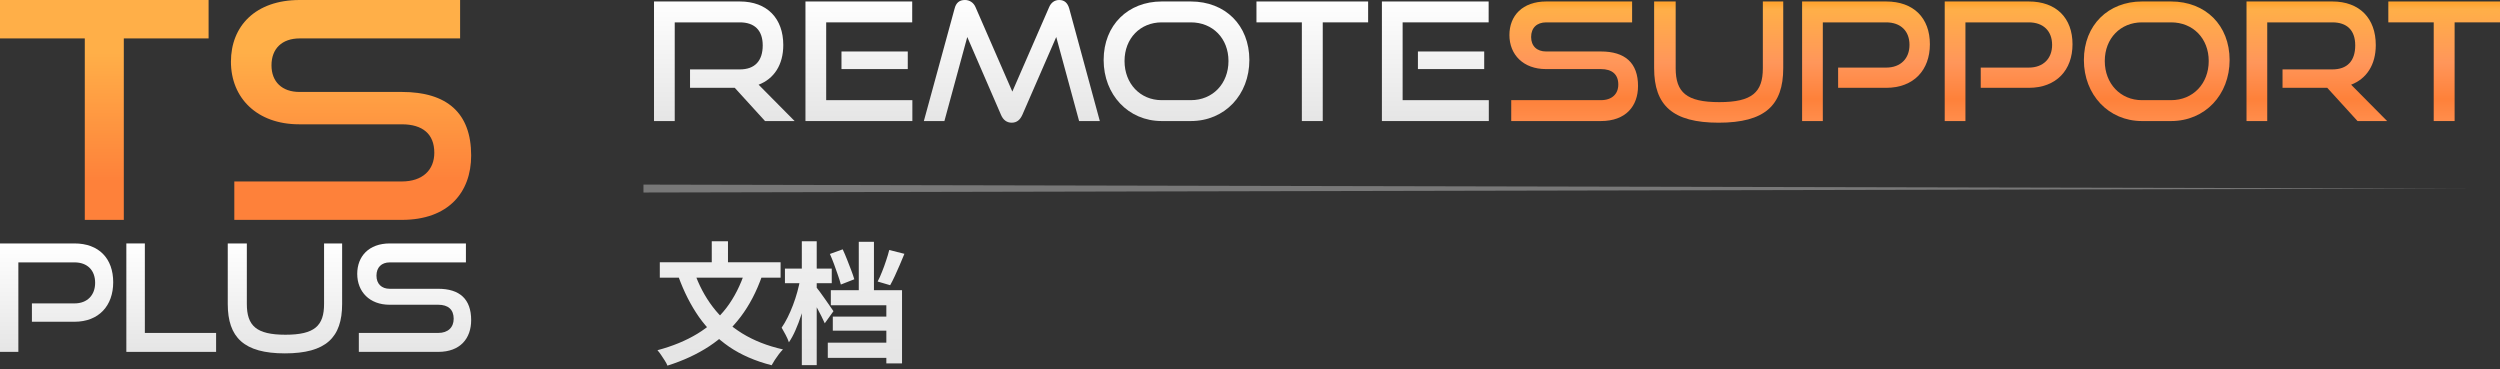 <svg width="474" height="70" viewBox="0 0 474 70" fill="none" xmlns="http://www.w3.org/2000/svg">
<rect x="0" y="0" width="474" height="70" fill="#333333" stroke="none"/>
<path d="M303.523 22.951C308.263 22.951 310.571 20.113 310.571 16.309C310.571 11.912 308.107 9.76 303.523 9.76H293.139C291.393 9.76 290.302 8.731 290.302 7.016C290.302 5.301 291.362 4.241 293.171 4.241H309.448V0.281H293.171C288.649 0.281 286.186 2.993 286.186 6.642C286.186 10.384 288.836 13.097 293.108 13.097H303.523C305.644 13.097 306.829 14.095 306.829 16.028C306.829 17.805 305.644 18.99 303.523 18.99H286.529V22.951H303.523Z" fill="url(#paint0_linear_1301_21)"/>
<path d="M334.235 12.941C334.235 17.494 332.208 19.364 325.972 19.364C319.735 19.364 317.708 17.494 317.708 12.941V0.281H313.623V12.941C313.623 19.957 317.116 23.262 325.847 23.262C334.64 23.262 338.102 19.957 338.102 12.941V0.281H334.235V12.941Z" fill="url(#paint1_linear_1301_21)"/>
<path d="M357.612 16.652C362.851 16.652 365.907 13.284 365.907 8.388C365.907 3.43 362.851 0.281 357.612 0.281H341.678V22.951H345.607V4.241H357.612C360.387 4.241 362.04 5.893 362.04 8.513C362.04 11.07 360.387 12.816 357.612 12.816H348.507V16.652H357.612Z" fill="url(#paint2_linear_1301_21)"/>
<path d="M384.654 16.652C389.892 16.652 392.948 13.284 392.948 8.388C392.948 3.43 389.892 0.281 384.654 0.281H368.719V22.951H372.648V4.241H384.654C387.429 4.241 389.081 5.893 389.081 8.513C389.081 11.07 387.429 12.816 384.654 12.816H375.548V16.652H384.654Z" fill="url(#paint3_linear_1301_21)"/>
<path d="M411.633 22.951C418.088 22.951 422.734 17.961 422.734 11.382C422.734 4.802 418.181 0.281 411.633 0.281H406.113C399.783 0.281 395.106 4.708 395.106 11.382C395.106 17.961 399.783 22.951 406.113 22.951H411.633ZM406.113 18.99C402.028 18.99 399.066 15.841 399.066 11.569C399.066 7.266 402.059 4.241 406.113 4.241H411.633C415.811 4.241 418.774 7.297 418.774 11.569C418.774 15.841 415.811 18.99 411.633 18.99H406.113Z" fill="url(#paint4_linear_1301_21)"/>
<path d="M452.6 22.951L445.771 16.059C448.702 14.937 450.448 12.286 450.448 8.544C450.448 3.492 447.392 0.281 442.216 0.281H425.939V22.951H429.868V4.241H442.216C444.929 4.241 446.551 5.675 446.551 8.606C446.551 11.538 445.054 13.159 442.216 13.159H432.768V16.652H441.249L446.987 22.951H452.6Z" fill="url(#paint5_linear_1301_21)"/>
<path d="M465.394 22.951V4.241H474V0.281H452.827V4.241H461.433V22.951H465.394Z" fill="url(#paint6_linear_1301_21)"/>
<path d="M150.661 22.951L143.832 16.059C146.764 14.937 148.51 12.286 148.51 8.544C148.51 3.493 145.454 0.281 140.278 0.281H124V22.951H127.929V4.241H140.278C142.99 4.241 144.612 5.675 144.612 8.607C144.612 11.538 143.115 13.159 140.278 13.159H130.829V16.652H139.311L145.049 22.951H150.661Z" fill="url(#paint7_linear_1301_21)"/>
<path d="M172.985 22.951V18.99H156.645V4.241H172.954V0.281H152.716V22.951H172.985ZM172.112 13.097V9.76H159.545V13.097H172.112Z" fill="url(#paint8_linear_1301_21)"/>
<path d="M208.527 22.951L202.727 1.622C202.415 0.53 201.792 0 200.825 0C199.983 0 199.297 0.468 198.923 1.341L191.938 17.369L184.953 1.341C184.579 0.468 183.799 0 182.957 0C181.897 0 181.273 0.53 180.993 1.622L175.162 22.951H179.059L183.394 7.016L189.786 21.766C190.192 22.732 190.878 23.262 191.813 23.262C192.78 23.262 193.404 22.732 193.84 21.766L200.264 7.016L204.598 22.951H208.527Z" fill="url(#paint9_linear_1301_21)"/>
<path d="M225.778 22.951C232.232 22.951 236.879 17.961 236.879 11.382C236.879 4.802 232.326 0.281 225.778 0.281H220.258C213.928 0.281 209.251 4.709 209.251 11.382C209.251 17.961 213.928 22.951 220.258 22.951H225.778ZM220.258 18.99C216.173 18.99 213.211 15.841 213.211 11.569C213.211 7.266 216.204 4.241 220.258 4.241H225.778C229.956 4.241 232.919 7.297 232.919 11.569C232.919 15.841 229.956 18.99 225.778 18.99H220.258Z" fill="url(#paint10_linear_1301_21)"/>
<path d="M250.792 22.951V4.241H259.398V0.281H238.225V4.241H246.831V22.951H250.792Z" fill="url(#paint11_linear_1301_21)"/>
<path d="M282.278 22.951V18.99H265.938V4.241H282.247V0.281H262.009V22.951H282.278ZM281.405 13.097V9.76H268.838V13.097H281.405Z" fill="url(#paint12_linear_1301_21)"/>
<path d="M141.3 51.325L144.5 52.275C143.45 55.275 142.092 57.875 140.425 60.075C138.758 62.275 136.775 64.133 134.475 65.65C132.192 67.15 129.55 68.375 126.55 69.325C126.45 69.058 126.283 68.742 126.05 68.375C125.817 68.008 125.575 67.642 125.325 67.275C125.092 66.925 124.867 66.633 124.65 66.4C127.533 65.633 130.058 64.592 132.225 63.275C134.392 61.958 136.225 60.325 137.725 58.375C139.225 56.408 140.417 54.058 141.3 51.325ZM131.625 51.525C132.475 54.008 133.65 56.233 135.15 58.2C136.65 60.167 138.5 61.833 140.7 63.2C142.917 64.567 145.5 65.583 148.45 66.25C148.217 66.483 147.958 66.783 147.675 67.15C147.408 67.517 147.15 67.883 146.9 68.25C146.65 68.633 146.45 68.967 146.3 69.25C143.183 68.45 140.5 67.283 138.25 65.75C136 64.2 134.092 62.317 132.525 60.1C130.975 57.883 129.675 55.325 128.625 52.425L131.625 51.525ZM125.1 49.725H148V52.65H125.1V49.725ZM134.95 45.75H138.025V51.5H134.95V45.75ZM148.825 50.925H157.7V53.7H148.825V50.925ZM152.025 45.75H154.85V69.225H152.025V45.75ZM151.75 52.85L153.475 53.425C153.308 54.425 153.092 55.458 152.825 56.525C152.575 57.592 152.275 58.65 151.925 59.7C151.592 60.733 151.225 61.7 150.825 62.6C150.442 63.483 150.025 64.25 149.575 64.9C149.442 64.483 149.233 64.008 148.95 63.475C148.667 62.942 148.417 62.492 148.2 62.125C148.583 61.575 148.958 60.933 149.325 60.2C149.692 59.467 150.033 58.683 150.35 57.85C150.667 57.017 150.942 56.175 151.175 55.325C151.408 54.458 151.6 53.633 151.75 52.85ZM154.725 54.4C154.875 54.567 155.108 54.867 155.425 55.3C155.742 55.733 156.075 56.2 156.425 56.7C156.792 57.2 157.117 57.667 157.4 58.1C157.7 58.517 157.908 58.817 158.025 59L156.375 61.3C156.208 60.917 156 60.475 155.75 59.975C155.5 59.458 155.225 58.933 154.925 58.4C154.642 57.85 154.358 57.342 154.075 56.875C153.808 56.392 153.583 55.992 153.4 55.675L154.725 54.4ZM162.825 45.85H165.7V56.15H162.825V45.85ZM168.6 47.4L171.475 48.125C171.192 48.825 170.892 49.542 170.575 50.275C170.258 51.008 169.95 51.7 169.65 52.35C169.35 53 169.058 53.575 168.775 54.075L166.4 53.375C166.683 52.842 166.958 52.233 167.225 51.55C167.508 50.85 167.767 50.142 168 49.425C168.25 48.692 168.45 48.017 168.6 47.4ZM157.35 48.15L159.775 47.275C160.058 47.875 160.333 48.517 160.6 49.2C160.883 49.883 161.142 50.55 161.375 51.2C161.625 51.85 161.825 52.433 161.975 52.95L159.425 53.95C159.292 53.433 159.108 52.842 158.875 52.175C158.658 51.508 158.417 50.825 158.15 50.125C157.883 49.408 157.617 48.75 157.35 48.15ZM157.525 55.025H171.025V68.9H168.05V57.875H157.525V55.025ZM157.9 60.025H169.025V62.7H157.9V60.025ZM156.95 64.975H168.95V67.85H156.95V64.975Z" fill="url(#paint13_linear_1301_21)"/>
<path d="M23.473 41.689V7.283H39.549V0H0V7.283H16.076V41.689H23.473Z" fill="url(#paint14_linear_1301_21)"/>
<path d="M76.17 41.689C85.023 41.689 89.333 36.471 89.333 29.475C89.333 21.389 84.732 17.433 76.17 17.433H56.774C53.512 17.433 51.474 15.54 51.474 12.386C51.474 9.232 53.454 7.283 56.832 7.283H87.237V0H56.832C48.386 0 43.785 4.989 43.785 11.698C43.785 18.579 48.736 23.568 56.716 23.568H76.17C80.13 23.568 82.344 25.403 82.344 28.959C82.344 32.227 80.13 34.406 76.17 34.406H44.426V41.689H76.17Z" fill="url(#paint15_linear_1301_21)"/>
<path d="M14.116 61.004C18.757 61.004 21.464 57.95 21.464 53.509C21.464 49.012 18.757 46.156 14.116 46.156H0V66.717H3.481V49.748H14.116C16.575 49.748 18.038 51.246 18.038 53.622C18.038 55.941 16.575 57.525 14.116 57.525H6.05V61.004H14.116Z" fill="url(#paint16_linear_1301_21)"/>
<path d="M40.972 66.717V63.125H27.463V46.156H23.955V66.717H40.972Z" fill="url(#paint17_linear_1301_21)"/>
<path d="M61.442 57.638C61.442 61.768 59.647 63.465 54.122 63.465C48.597 63.465 46.801 61.768 46.801 57.638V46.156H43.182V57.638C43.182 64.002 46.276 67 54.011 67C61.801 67 64.867 64.002 64.867 57.638V46.156H61.442V57.638Z" fill="url(#paint18_linear_1301_21)"/>
<path d="M83.09 66.717C87.289 66.717 89.333 64.144 89.333 60.693C89.333 56.705 87.151 54.754 83.09 54.754H73.891C72.344 54.754 71.378 53.82 71.378 52.265C71.378 50.709 72.317 49.748 73.919 49.748H88.339V46.156H73.919C69.914 46.156 67.731 48.616 67.731 51.925C67.731 55.319 70.079 57.78 73.864 57.78H83.09C84.969 57.78 86.018 58.685 86.018 60.438C86.018 62.05 84.969 63.125 83.09 63.125H68.035V66.717H83.09Z" fill="url(#paint19_linear_1301_21)"/>
<path d="M468.5 35.75L122 36.5V35L468.5 35.75Z" fill="#787878"/>
<defs>
<linearGradient id="paint0_linear_1301_21" x1="380.093" y1="0.281" x2="380.093" y2="23.262" gradientUnits="userSpaceOnUse">
<stop offset="0.015" stop-color="#FFA430"/>
<stop offset="0.065" stop-color="#FFAF48"/>
<stop offset="0.505" stop-color="#FF965A"/>
<stop offset="0.805" stop-color="#FE813A"/>
<stop offset="1" stop-color="#FF8E4D"/>
</linearGradient>
<linearGradient id="paint1_linear_1301_21" x1="380.093" y1="0.281" x2="380.093" y2="23.262" gradientUnits="userSpaceOnUse">
<stop offset="0.015" stop-color="#FFA430"/>
<stop offset="0.065" stop-color="#FFAF48"/>
<stop offset="0.505" stop-color="#FF965A"/>
<stop offset="0.805" stop-color="#FE813A"/>
<stop offset="1" stop-color="#FF8E4D"/>
</linearGradient>
<linearGradient id="paint2_linear_1301_21" x1="380.093" y1="0.281" x2="380.093" y2="23.262" gradientUnits="userSpaceOnUse">
<stop offset="0.015" stop-color="#FFA430"/>
<stop offset="0.065" stop-color="#FFAF48"/>
<stop offset="0.505" stop-color="#FF965A"/>
<stop offset="0.805" stop-color="#FE813A"/>
<stop offset="1" stop-color="#FF8E4D"/>
</linearGradient>
<linearGradient id="paint3_linear_1301_21" x1="380.093" y1="0.281" x2="380.093" y2="23.262" gradientUnits="userSpaceOnUse">
<stop offset="0.015" stop-color="#FFA430"/>
<stop offset="0.065" stop-color="#FFAF48"/>
<stop offset="0.505" stop-color="#FF965A"/>
<stop offset="0.805" stop-color="#FE813A"/>
<stop offset="1" stop-color="#FF8E4D"/>
</linearGradient>
<linearGradient id="paint4_linear_1301_21" x1="380.093" y1="0.281" x2="380.093" y2="23.262" gradientUnits="userSpaceOnUse">
<stop offset="0.015" stop-color="#FFA430"/>
<stop offset="0.065" stop-color="#FFAF48"/>
<stop offset="0.505" stop-color="#FF965A"/>
<stop offset="0.805" stop-color="#FE813A"/>
<stop offset="1" stop-color="#FF8E4D"/>
</linearGradient>
<linearGradient id="paint5_linear_1301_21" x1="380.093" y1="0.281" x2="380.093" y2="23.262" gradientUnits="userSpaceOnUse">
<stop offset="0.015" stop-color="#FFA430"/>
<stop offset="0.065" stop-color="#FFAF48"/>
<stop offset="0.505" stop-color="#FF965A"/>
<stop offset="0.805" stop-color="#FE813A"/>
<stop offset="1" stop-color="#FF8E4D"/>
</linearGradient>
<linearGradient id="paint6_linear_1301_21" x1="380.093" y1="0.281" x2="380.093" y2="23.262" gradientUnits="userSpaceOnUse">
<stop offset="0.015" stop-color="#FFA430"/>
<stop offset="0.065" stop-color="#FFAF48"/>
<stop offset="0.505" stop-color="#FF965A"/>
<stop offset="0.805" stop-color="#FE813A"/>
<stop offset="1" stop-color="#FF8E4D"/>
</linearGradient>
<linearGradient id="paint7_linear_1301_21" x1="203.139" y1="0" x2="203.139" y2="23.262" gradientUnits="userSpaceOnUse">
<stop stop-color="white"/>
<stop offset="1" stop-color="#E5E5E5"/>
</linearGradient>
<linearGradient id="paint8_linear_1301_21" x1="203.139" y1="0" x2="203.139" y2="23.262" gradientUnits="userSpaceOnUse">
<stop stop-color="white"/>
<stop offset="1" stop-color="#E5E5E5"/>
</linearGradient>
<linearGradient id="paint9_linear_1301_21" x1="203.139" y1="0" x2="203.139" y2="23.262" gradientUnits="userSpaceOnUse">
<stop stop-color="white"/>
<stop offset="1" stop-color="#E5E5E5"/>
</linearGradient>
<linearGradient id="paint10_linear_1301_21" x1="203.139" y1="0" x2="203.139" y2="23.262" gradientUnits="userSpaceOnUse">
<stop stop-color="white"/>
<stop offset="1" stop-color="#E5E5E5"/>
</linearGradient>
<linearGradient id="paint11_linear_1301_21" x1="203.139" y1="0" x2="203.139" y2="23.262" gradientUnits="userSpaceOnUse">
<stop stop-color="white"/>
<stop offset="1" stop-color="#E5E5E5"/>
</linearGradient>
<linearGradient id="paint12_linear_1301_21" x1="203.139" y1="0" x2="203.139" y2="23.262" gradientUnits="userSpaceOnUse">
<stop stop-color="white"/>
<stop offset="1" stop-color="#E5E5E5"/>
</linearGradient>
<linearGradient id="paint13_linear_1301_21" x1="299" y1="20" x2="299" y2="67" gradientUnits="userSpaceOnUse">
<stop stop-color="white"/>
<stop offset="1" stop-color="#E5E5E5"/>
</linearGradient>
<linearGradient id="paint14_linear_1301_21" x1="44.667" y1="9.969" x2="44.667" y2="34.439" gradientUnits="userSpaceOnUse">
<stop stop-color="#FFAF48"/>
<stop offset="1" stop-color="#FE813A"/>
</linearGradient>
<linearGradient id="paint15_linear_1301_21" x1="44.667" y1="9.969" x2="44.667" y2="34.439" gradientUnits="userSpaceOnUse">
<stop stop-color="#FFAF48"/>
<stop offset="1" stop-color="#FE813A"/>
</linearGradient>
<linearGradient id="paint16_linear_1301_21" x1="44.667" y1="46.156" x2="44.667" y2="67" gradientUnits="userSpaceOnUse">
<stop stop-color="white"/>
<stop offset="1" stop-color="#E5E5E5"/>
</linearGradient>
<linearGradient id="paint17_linear_1301_21" x1="44.667" y1="46.156" x2="44.667" y2="67" gradientUnits="userSpaceOnUse">
<stop stop-color="white"/>
<stop offset="1" stop-color="#E5E5E5"/>
</linearGradient>
<linearGradient id="paint18_linear_1301_21" x1="44.667" y1="46.156" x2="44.667" y2="67" gradientUnits="userSpaceOnUse">
<stop stop-color="white"/>
<stop offset="1" stop-color="#E5E5E5"/>
</linearGradient>
<linearGradient id="paint19_linear_1301_21" x1="44.667" y1="46.156" x2="44.667" y2="67" gradientUnits="userSpaceOnUse">
<stop stop-color="white"/>
<stop offset="1" stop-color="#E5E5E5"/>
</linearGradient>
</defs>
</svg>
